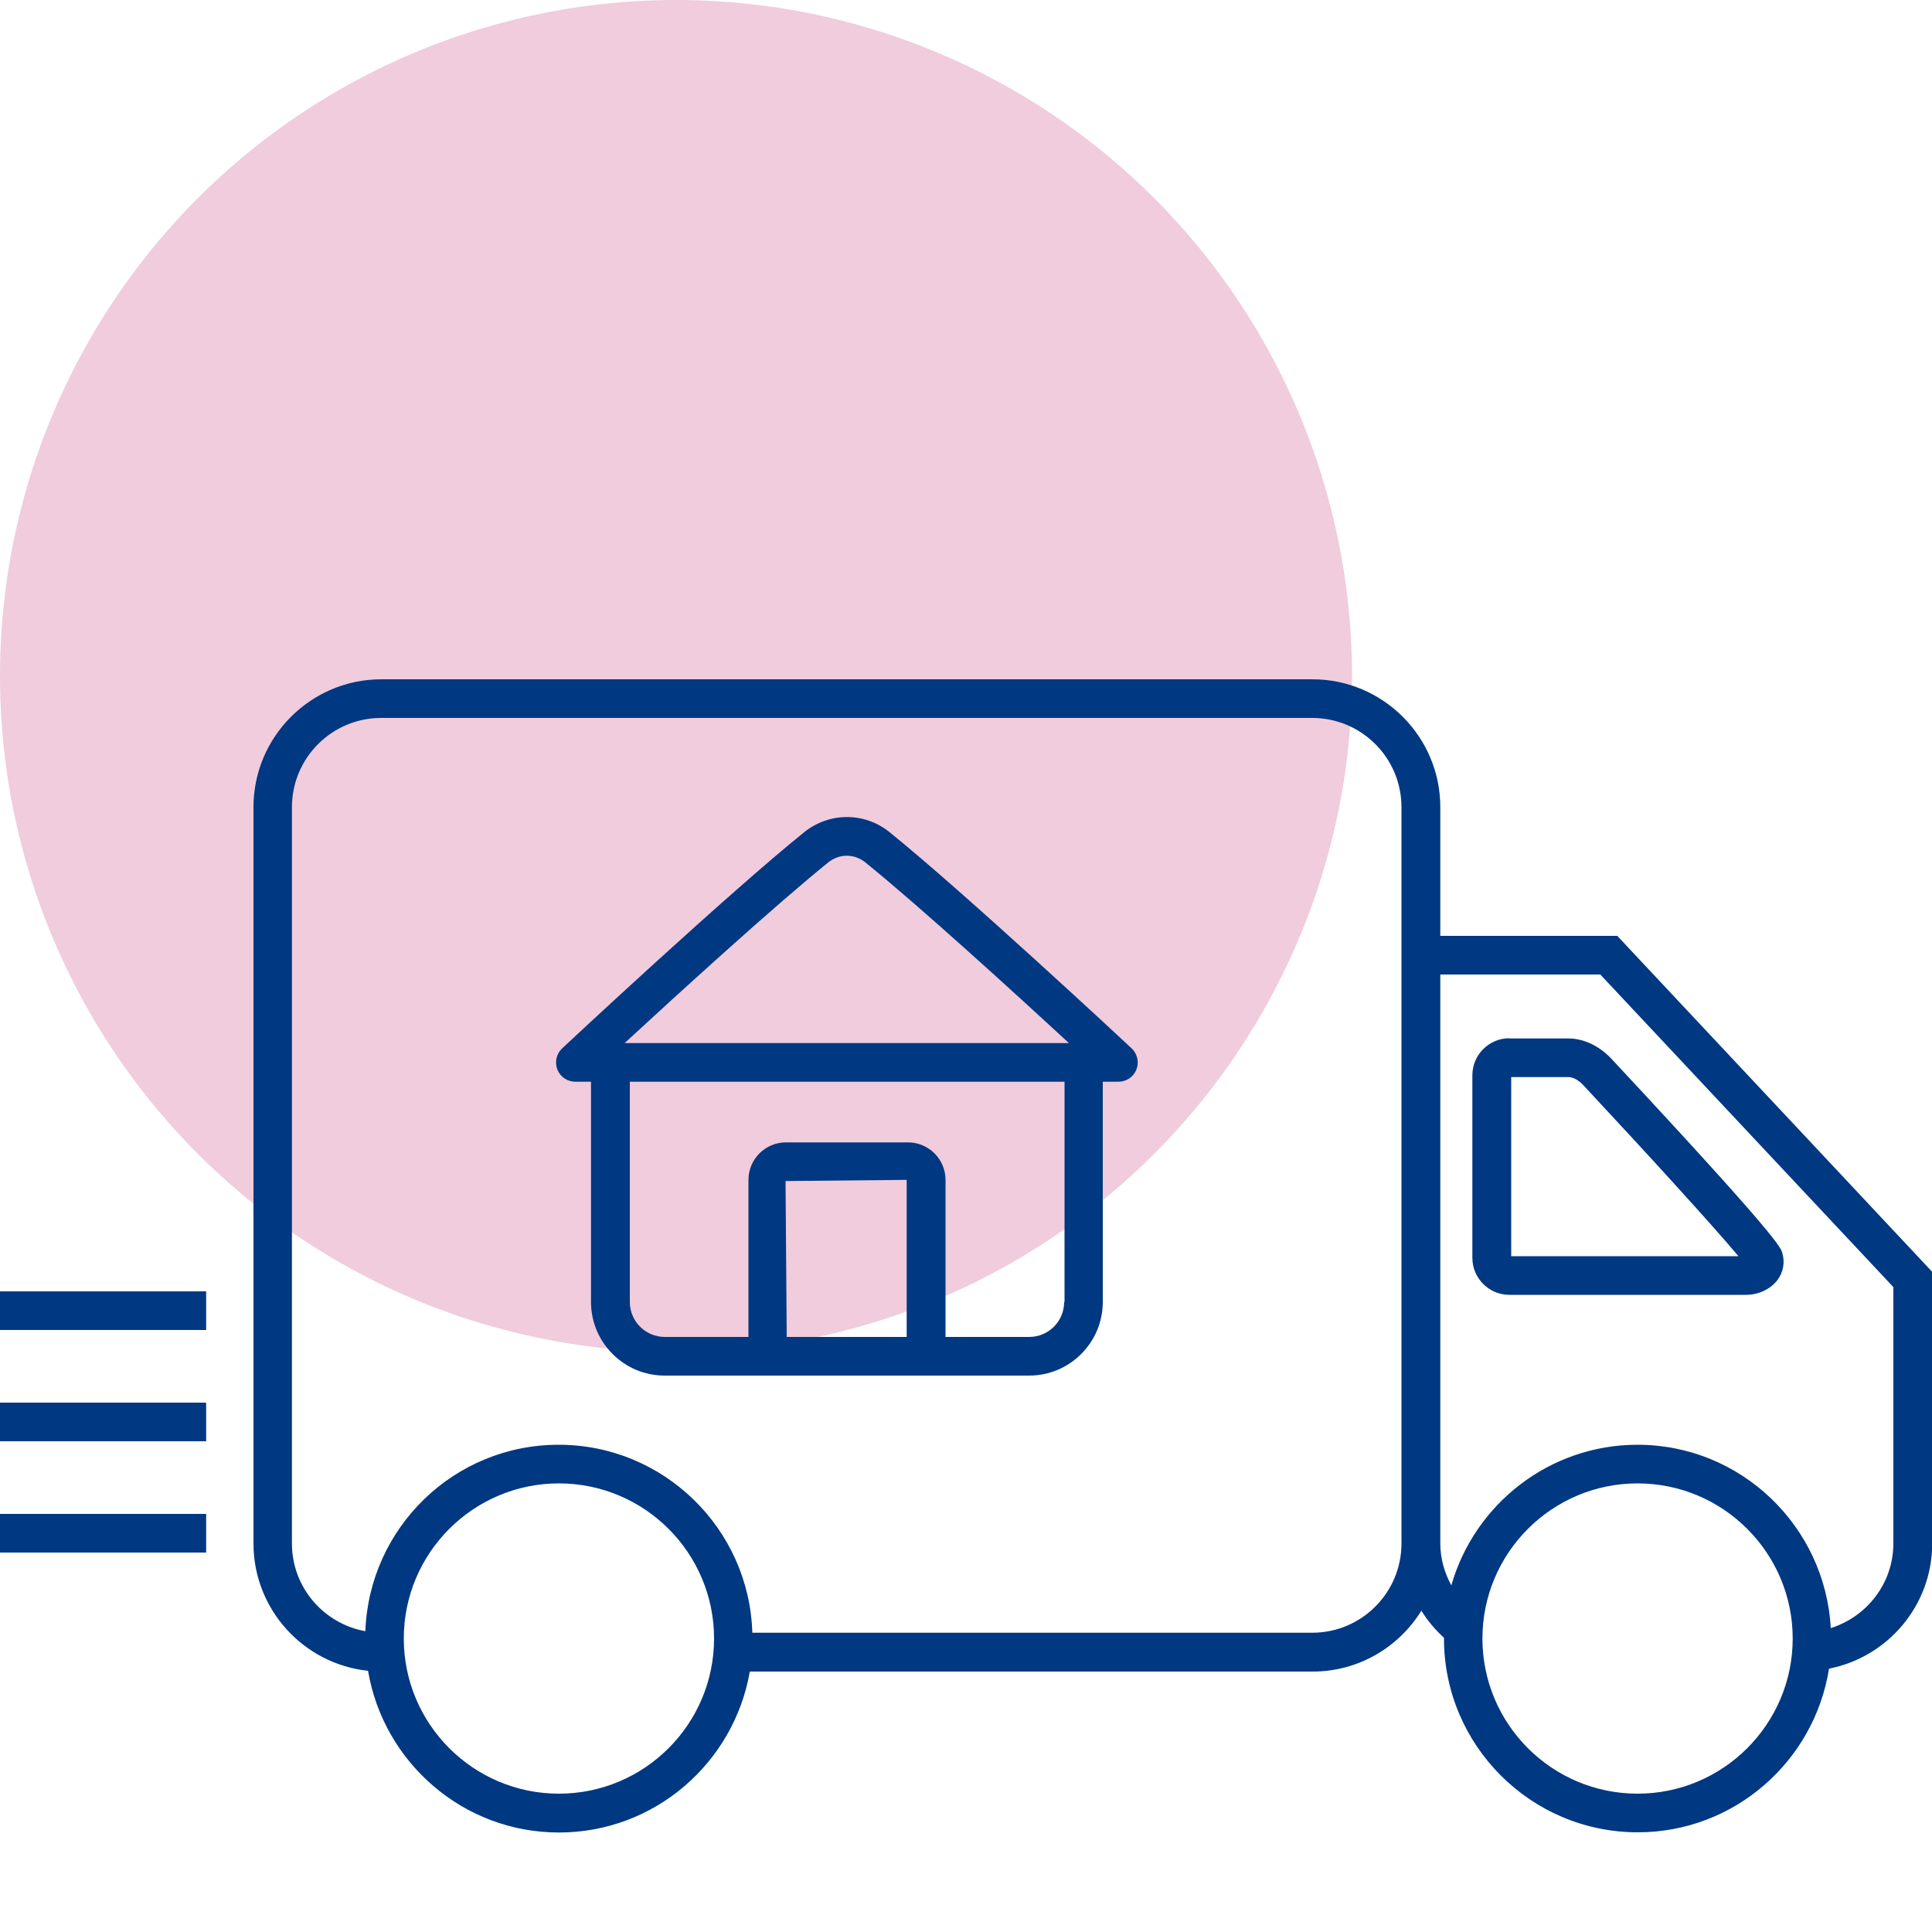 <?xml version="1.0" encoding="UTF-8"?><svg id="a" xmlns="http://www.w3.org/2000/svg" viewBox="0 0 100 100"><defs><style>.b{fill:#003882;}.c{fill:#f0ccdd;}</style></defs><circle class="c" cx="34.99" cy="34.99" r="34.99"/><path class="b" d="M46.04,43.07c-1.29-1.04-3.11-1.04-4.41,0-3.9,3.14-12.18,10.86-12.53,11.19-.3.28-.4.72-.25,1.1.15.38.52.63.93.63h.81v11.4c0,2.1,1.71,3.81,3.81,3.81h18.87c2.1,0,3.81-1.71,3.81-3.81v-11.4h.81c.41,0,.78-.25.93-.63.15-.38.05-.82-.25-1.1-.35-.33-8.63-8.04-12.53-11.19ZM42.88,44.63c.56-.45,1.34-.45,1.9,0,2.73,2.2,7.81,6.83,10.55,9.36h-2.07s-20.93,0-20.93,0c2.74-2.53,7.82-7.16,10.55-9.36ZM40.67,61.13l6.26-.06v8.13h-6.21l-.06-8.07ZM55.08,67.39c0,1-.81,1.81-1.81,1.81h-4.33v-8.13c0-1.07-.87-1.94-1.94-1.94h-6.32c-1.07,0-1.94.87-1.94,1.94v8.13h-4.33c-1,0-1.81-.81-1.81-1.81v-11.4h22.5v11.4Z"/><path class="b" d="M83.7,48.44h-9.15v-6.66c0-3.65-2.97-6.62-6.62-6.62H19.74c-3.65,0-6.62,2.97-6.62,6.62v38.11c0,3.42,2.6,6.24,5.93,6.59.8,4.74,4.92,8.37,9.88,8.37s9.06-3.61,9.88-8.33h29.13c2.38,0,4.46-1.26,5.63-3.15.32.52.72.99,1.17,1.4,0,.01,0,.03,0,.04,0,5.53,4.5,10.03,10.03,10.03,5,0,9.14-3.68,9.9-8.47,3.04-.6,5.34-3.27,5.34-6.48v-14.06l-16.3-17.39ZM28.93,92.84c-4.43,0-8.03-3.6-8.03-8.03s3.6-8.03,8.03-8.03,8.03,3.6,8.03,8.03-3.6,8.03-8.03,8.03ZM67.93,84.51h-28.99c-.16-5.39-4.59-9.73-10.02-9.73s-9.81,4.3-10.01,9.65c-2.16-.39-3.8-2.27-3.8-4.54v-38.11c0-2.55,2.07-4.62,4.62-4.62h48.19c2.55,0,4.62,2.07,4.62,4.62v38.11c0,2.55-2.07,4.62-4.62,4.62ZM84.76,92.84c-4.43,0-8.03-3.6-8.03-8.03s3.6-8.03,8.03-8.03,8.03,3.6,8.03,8.03-3.6,8.03-8.03,8.03ZM98,79.89c0,2.06-1.37,3.79-3.24,4.38-.29-5.28-4.66-9.49-10-9.49-4.57,0-8.44,3.08-9.64,7.28-.35-.65-.57-1.38-.57-2.17v-29.45h8.28l15.17,16.18v13.27Z"/><rect class="b" y="78.36" width="10.67" height="2"/><rect class="b" y="72.6" width="10.67" height="2"/><rect class="b" y="66.84" width="10.67" height="2"/><path class="b" d="M78.12,53.74c-1.05,0-1.91.86-1.91,1.91v9.46c0,1.05.86,1.91,1.91,1.91h12.26c.64,0,1.25-.29,1.61-.75.31-.41.41-.92.26-1.42-.08-.28-.22-.8-8.78-9.98-.64-.71-1.47-1.12-2.29-1.12h-3.07ZM89.99,65.02h-11.77v-9.27h2.97c.19,0,.5.12.81.47,3.22,3.45,6.76,7.33,7.98,8.8Z"/></svg>